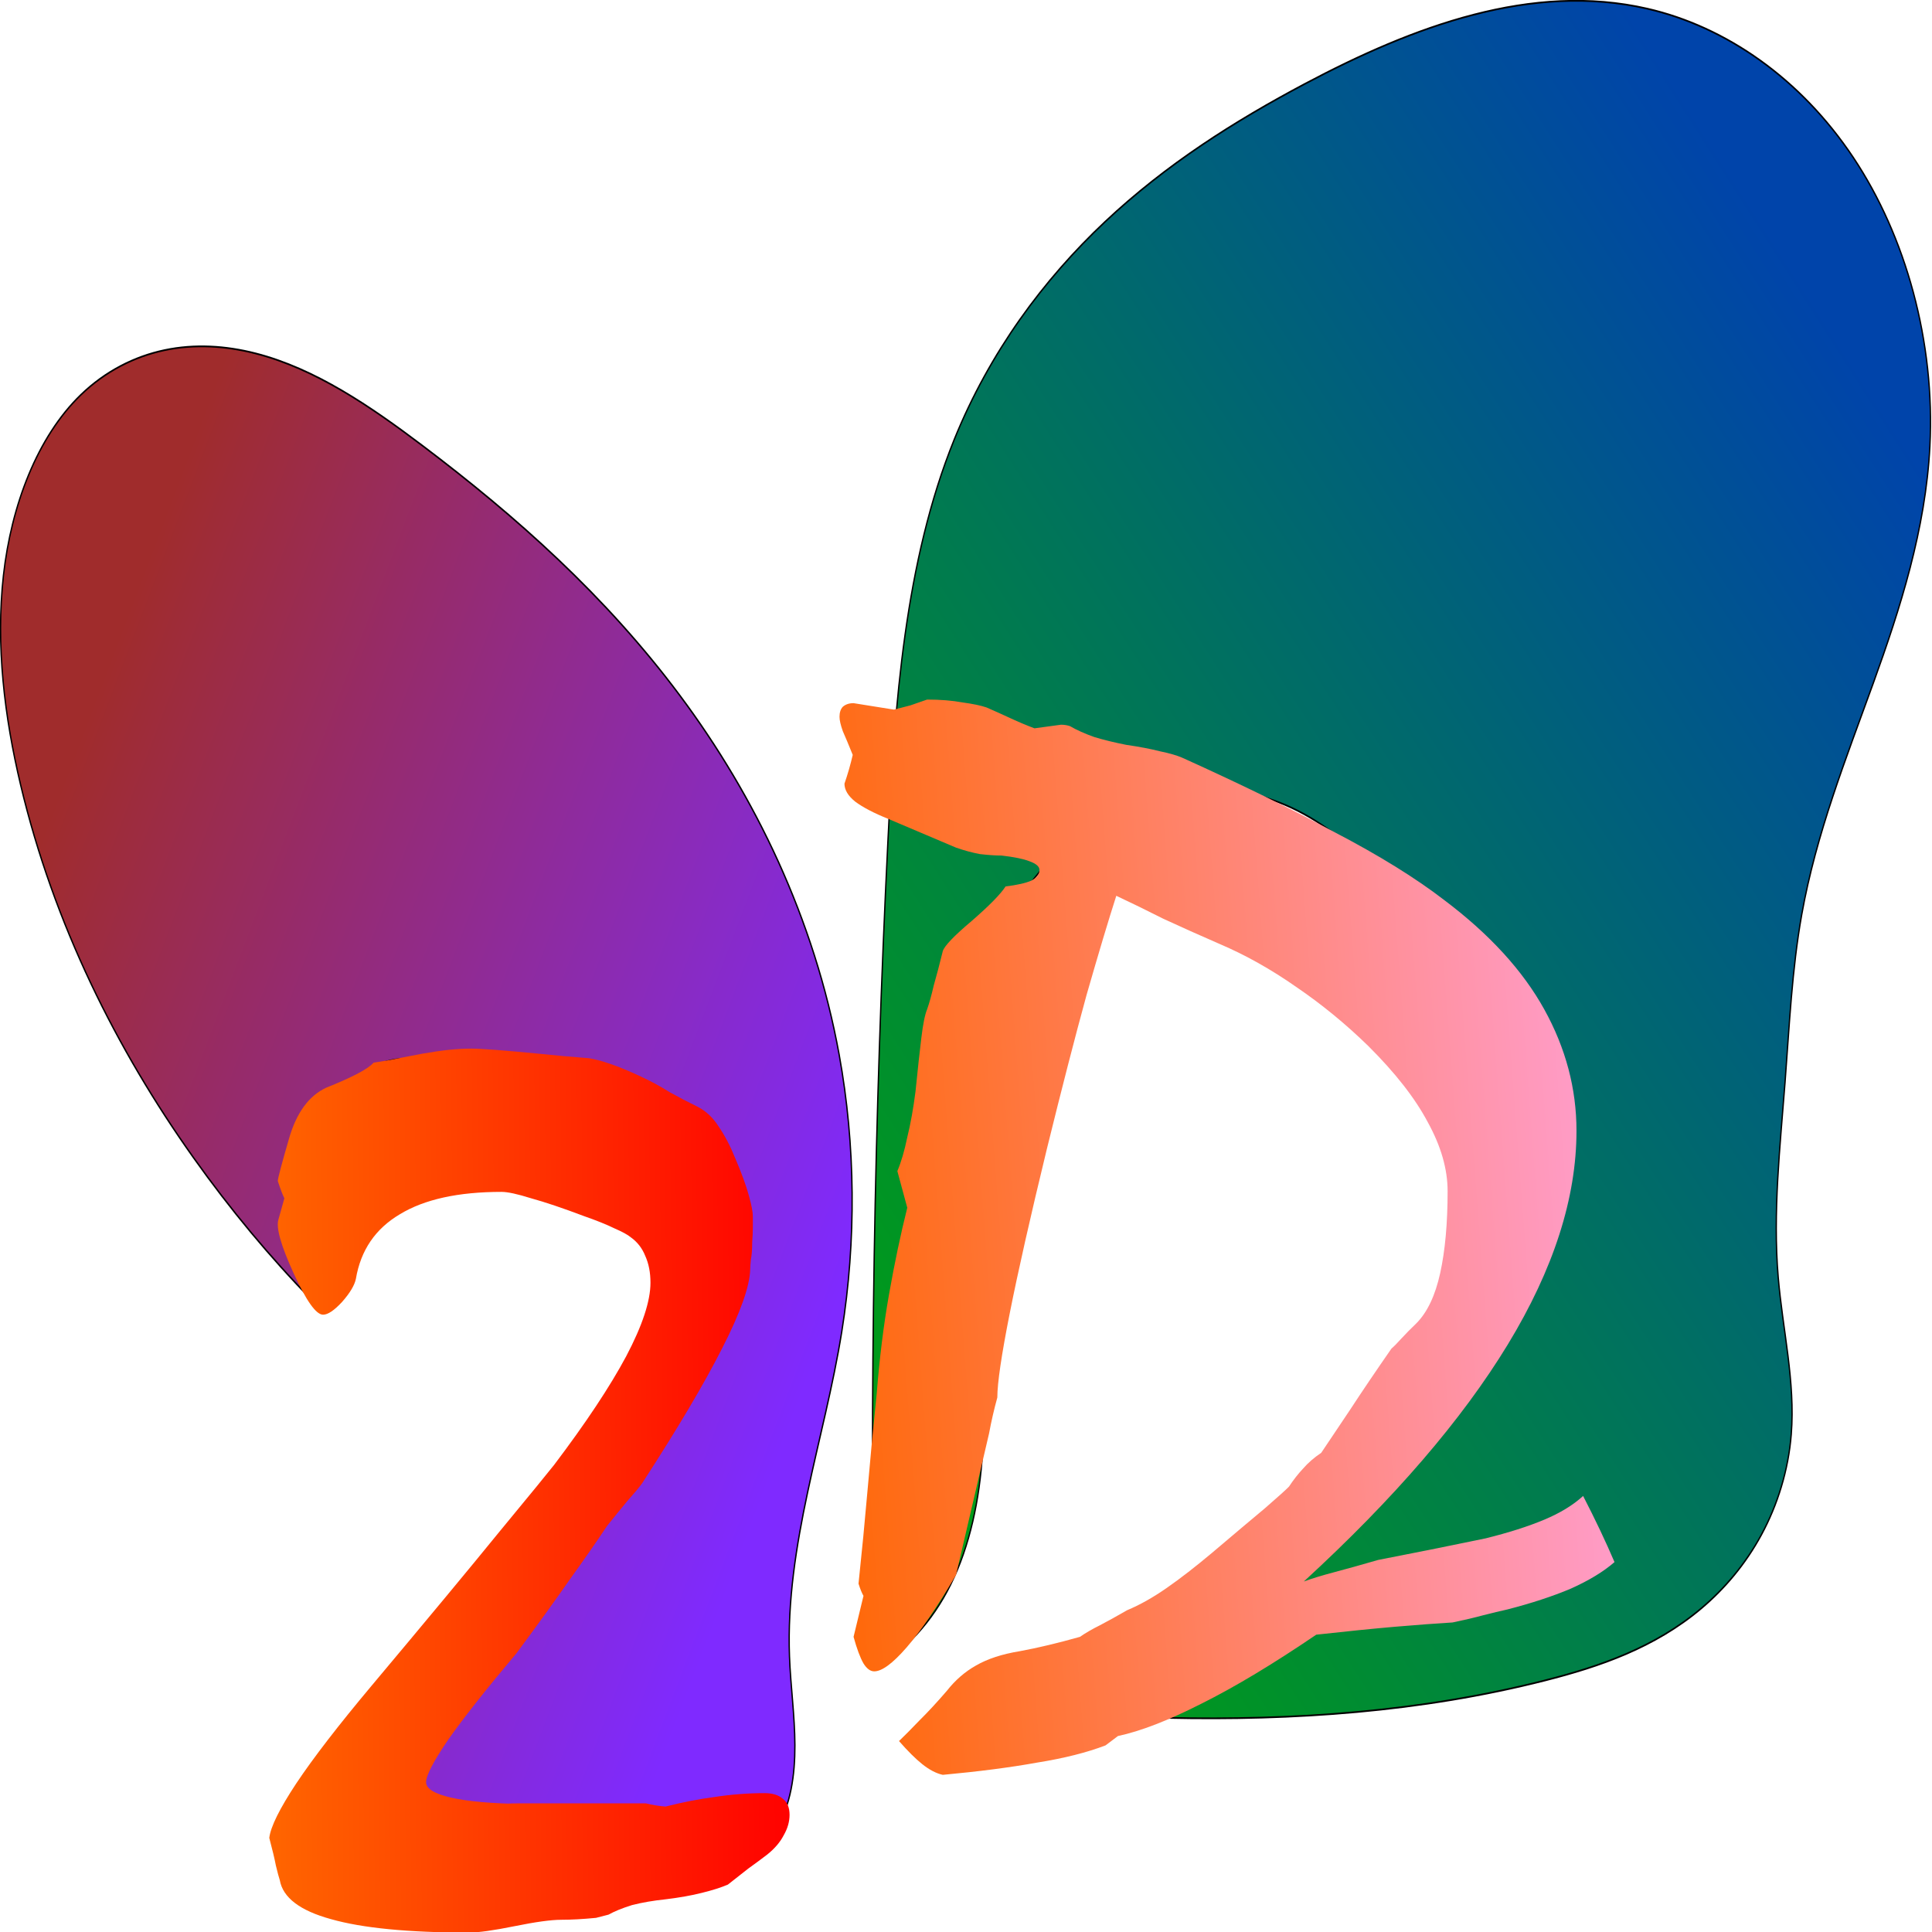<?xml version="1.0" encoding="UTF-8" standalone="no"?>
<!-- Created with Inkscape (http://www.inkscape.org/) -->

<svg
   version="1.1"
   id="svg623724"
   width="1000"
   height="1000"
   viewBox="0 0 1000 1000"
   sodipodi:docname="2D_icon6.svg"
   inkscape:version="1.1.1 (3bf5ae0d25, 2021-09-20)"
   xmlns:inkscape="http://www.inkscape.org/namespaces/inkscape"
   xmlns:sodipodi="http://sodipodi.sourceforge.net/DTD/sodipodi-0.dtd"
   xmlns:xlink="http://www.w3.org/1999/xlink"
   xmlns="http://www.w3.org/2000/svg"
   xmlns:svg="http://www.w3.org/2000/svg">
  <defs
     id="defs623728">
    <linearGradient
       inkscape:collect="always"
       id="linearGradient4242">
      <stop
         style="stop-color:#ff6600;stop-opacity:1"
         offset="0"
         id="stop4238" />
      <stop
         style="stop-color:#ff9cc7;stop-opacity:1"
         offset="1"
         id="stop4240" />
    </linearGradient>
    <linearGradient
       inkscape:collect="always"
       id="linearGradient3910">
      <stop
         style="stop-color:#ff6600;stop-opacity:1"
         offset="0"
         id="stop3906" />
      <stop
         style="stop-color:#ff0000;stop-opacity:1"
         offset="1"
         id="stop3908" />
    </linearGradient>
    <inkscape:path-effect
       effect="spiro"
       id="path-effect6555"
       is_visible="true"
       lpeversion="1" />
    <inkscape:path-effect
       effect="spiro"
       id="path-effect6551"
       is_visible="true"
       lpeversion="1" />
    <linearGradient
       inkscape:collect="always"
       id="linearGradient628845">
      <stop
         style="stop-color:#0044aa;stop-opacity:1;"
         offset="0"
         id="stop628841" />
      <stop
         style="stop-color:#00aa00;stop-opacity:1"
         offset="1"
         id="stop628843" />
    </linearGradient>
    <linearGradient
       inkscape:collect="always"
       id="linearGradient628399">
      <stop
         style="stop-color:#a02c2c;stop-opacity:1;"
         offset="0"
         id="stop628395" />
      <stop
         style="stop-color:#7f2aff;stop-opacity:1"
         offset="1"
         id="stop628397" />
    </linearGradient>
    <inkscape:path-effect
       effect="spiro"
       id="path-effect627358"
       is_visible="true"
       lpeversion="1" />
    <inkscape:path-effect
       effect="spiro"
       id="path-effect623802"
       is_visible="true"
       lpeversion="1" />
    <linearGradient
       inkscape:collect="always"
       xlink:href="#linearGradient628399"
       id="linearGradient654417"
       x1="799.762"
       y1="699.444"
       x2="1727.709"
       y2="699.444"
       gradientUnits="userSpaceOnUse"
       gradientTransform="matrix(1.189,0,0,1.189,-454.383,-165.739)" />
    <linearGradient
       inkscape:collect="always"
       xlink:href="#linearGradient3910"
       id="linearGradient87"
       gradientUnits="userSpaceOnUse"
       x1="799.762"
       y1="699.444"
       x2="1038.054"
       y2="697.473"
       gradientTransform="translate(-511.953,14.351)" />
    <linearGradient
       inkscape:collect="always"
       xlink:href="#linearGradient628399"
       id="linearGradient628401-9"
       x1="303.448"
       y1="555.665"
       x2="890.64"
       y2="847.291"
       gradientUnits="userSpaceOnUse" />
    <linearGradient
       inkscape:collect="always"
       xlink:href="#linearGradient628845"
       id="linearGradient628847-7"
       x1="1716.256"
       y1="336.946"
       x2="870.936"
       y2="1044.335"
       gradientUnits="userSpaceOnUse" />
    <linearGradient
       inkscape:collect="always"
       xlink:href="#linearGradient4242"
       id="linearGradient4106"
       gradientUnits="userSpaceOnUse"
       gradientTransform="matrix(1.189,0,0,1.189,-454.383,-165.739)"
       x1="799.762"
       y1="699.444"
       x2="1086.848"
       y2="680.478" />
    <linearGradient
       inkscape:collect="always"
       xlink:href="#linearGradient3910"
       id="linearGradient5108"
       gradientUnits="userSpaceOnUse"
       gradientTransform="translate(-511.953,14.351)"
       x1="799.762"
       y1="699.444"
       x2="1038.054"
       y2="697.473" />
  </defs>
  <sodipodi:namedview
     id="namedview623726"
     pagecolor="#ffffff"
     bordercolor="#666666"
     borderopacity="1.0"
     inkscape:pageshadow="2"
     inkscape:pageopacity="0.0"
     inkscape:pagecheckerboard="0"
     showgrid="false"
     inkscape:zoom="0.5075"
     inkscape:cx="775.36946"
     inkscape:cy="369.45813"
     inkscape:window-width="1920"
     inkscape:window-height="1001"
     inkscape:window-x="-9"
     inkscape:window-y="-9"
     inkscape:window-maximized="1"
     inkscape:current-layer="g12436"
     width="1400px" />
  <g
     inkscape:groupmode="layer"
     inkscape:label="Image"
     id="g623730" />
  <g
     inkscape:groupmode="layer"
     id="layer1"
     inkscape:label="Name">
    <g
       id="g7864"
       transform="translate(-135.961,55.172)">
      <g
         id="g12436"
         transform="matrix(1.138,0,0,1.018,-55.981,-40.799)"
         inkscape:export-filename="F:\arts\2Dlogo.png"
         inkscape:export-xdpi="512"
         inkscape:export-ydpi="512">
        <g
           id="g5106"
           transform="matrix(1.013,0,0,1.104,-2.17,1.454)">
          <g
             id="g631714-2"
             transform="matrix(0.596,0,0,0.799,6.394,-71.502)"
             inkscape:export-filename="F:\arts\2dicon.png"
             inkscape:export-xdpi="959.54999"
             inkscape:export-ydpi="959.54999">
            <path
               style="fill:url(#linearGradient628401-9);fill-opacity:1;stroke:#000000;stroke-width:1px;stroke-linecap:butt;stroke-linejoin:miter;stroke-opacity:1"
               d="M 507.79,821.689 C 475.668,796.516 445.54,768.8 417.781,738.885 360.37,677.017 312.713,604.723 287.716,524.107 275.642,485.168 268.933,443.852 274.818,403.511 c 5.885,-40.34 25.421,-79.71 58.171,-103.988 18.462,-13.686 40.514,-22.203 63.203,-25.857 22.689,-3.654 46.007,-2.545 68.559,1.872 45.105,8.835 86.579,30.514 126.366,53.526 69.807,40.375 137.257,86.125 193.526,143.891 56.269,57.766 101.136,128.358 119.774,206.817 12.4,52.2 12.947,107.138 1.955,159.652 -6.559,31.337 -17.124,61.673 -25.712,92.516 -8.588,30.843 -15.243,62.667 -13.681,94.645 0.835,17.099 4.015,34.057 4.087,51.176 0.036,8.56 -0.715,17.164 -2.894,25.441 -2.179,8.278 -5.82,16.237 -11.191,22.901 -8.662,10.746 -21.517,17.65 -34.991,20.639 -13.475,2.989 -27.561,2.278 -41.117,-0.315 -27.113,-5.186 -52.372,-17.696 -79.41,-23.259 -26.243,-5.4 -53.581,-4.084 -79.803,1.417 -26.222,5.501 -51.428,15.103 -75.815,26.2 -5.973,2.718 -12.081,5.575 -18.629,6 -3.274,0.212 -6.623,-0.211 -9.631,-1.522 -3.008,-1.312 -5.656,-3.548 -7.192,-6.448 -1.147,-2.165 -1.652,-4.65 -1.544,-7.098 0.107,-2.448 0.817,-4.855 1.962,-7.021 2.289,-4.332 6.25,-7.612 10.626,-9.815 8.753,-4.407 18.943,-4.755 28.318,-7.609 13.136,-3.998 24.324,-12.835 33.637,-22.924 9.313,-10.089 17.029,-21.522 25.523,-32.311 32.866,-41.746 76.962,-73.364 111.318,-113.893 17.178,-20.264 31.96,-42.956 40.346,-68.163 8.386,-25.207 10.05,-53.135 1.504,-78.288 -8.782,-25.846 -27.739,-47.283 -49.714,-63.478 -21.975,-16.194 -47.009,-27.663 -71.958,-38.74 -21.309,-9.461 -43.773,-18.919 -67.026,-17.224 -16.776,1.223 -33.049,8.49 -45.157,20.166 -12.108,11.676 -19.961,27.674 -21.792,44.395 z"
               id="path623800-2"
               inkscape:path-effect="#path-effect6551"
               inkscape:original-d="m 507.79006,821.68932 c 9.86673,49.92724 -57.82979,5.88238 -90.00952,-82.80409 C 379.94161,634.60217 304.85736,526.74801 287.71576,524.1069 9.5603232,481.24992 311.33105,376.35568 332.98941,299.5229 c 21.65836,-76.83277 195.07489,-96.66613 258.12808,29.54114 28.72631,57.49858 202.95666,231.179 313.30049,350.70789 110.34382,119.52889 5.24517,102.49508 1.95493,159.65246 -3.29024,57.15737 -117.20849,199.90741 -39.39335,187.16111 524.36474,-85.89259 -64.04799,85.9214 -9.99881,99.5186 156.54535,39.3823 -145.21226,-62.0225 -155.51843,-2.9359 -18.88908,108.2935 -68.06776,68.8188 -155.61849,27.6173 -67.0261,-31.5426 -50.9246,56.7581 -35.45245,-1.9705 21.77117,-82.6383 -20.58737,-56.7665 39.36231,-31.5426 75.34701,31.7024 -16.38895,-112.5751 59.15985,-55.2344 28.50879,21.6378 98.67917,-180.22227 153.16791,-260.34429 54.48874,-80.12202 -92.12971,-56.229 -121.67185,-102.21735 -29.54213,-45.98836 -103.98788,-7.38758 -67.0261,-17.22377 184.20993,-49.02153 -76.81526,14.63371 -66.94857,64.56096 z"
               sodipodi:nodetypes="csssssssssssssssscc" />
            <path
               style="fill:url(#linearGradient628847-7);fill-opacity:1;stroke:#000000;stroke-width:1px;stroke-linecap:butt;stroke-linejoin:miter;stroke-opacity:1"
               d="m 930.754,1033.363 c 23.429,-9.849 43.788,-26.867 57.635,-48.179 14.574,-22.431 21.791,-49.063 23.997,-75.721 2.206,-26.658 -0.391,-53.487 -4.186,-79.966 -7.589,-52.958 -19.962,-107.011 -8.602,-159.29 11.546,-53.136 48.478,-100.008 97.111,-124.331 48.633,-24.323 107.937,-25.845 158.049,-4.737 46.358,19.526 83.128,56.26 116.233,94.133 13.725,15.702 27.099,31.829 37.992,49.612 10.893,17.784 19.287,37.358 22.324,57.991 3.646,24.766 -0.613,50.385 -10.378,73.434 -9.765,23.049 -24.887,43.605 -42.691,61.201 -35.609,35.192 -81.106,58.301 -125.798,80.864 -68.141,34.4 -138.994,69.573 -215.275,72.353 -9.505,0.346 -19.18,0.203 -28.301,2.902 -4.56,1.349 -8.946,3.421 -12.637,6.421 -3.69,3 -6.664,6.96 -8.133,11.484 -1.532,4.715 -1.373,9.922 0.214,14.619 1.587,4.697 4.564,8.88 8.326,12.11 7.523,6.459 17.873,8.934 27.777,8.457 9.904,-0.477 19.479,-3.657 28.657,-7.409 9.178,-3.752 18.127,-8.113 27.569,-11.141 22.651,-7.265 46.968,-6.543 70.752,-6.15 95.456,1.574 191.352,-3.389 285.063,-21.625 41.002,-7.979 82.324,-18.83 117.43,-41.467 17.553,-11.319 33.364,-25.552 45.41,-42.614 12.046,-17.062 20.24,-37.016 22.382,-57.791 3.126,-30.321 -6.525,-60.341 -9.852,-90.64 -4.1,-37.332 1.43,-74.946 5.177,-112.315 3.24,-32.32 5.173,-64.92 12.557,-96.552 10.915,-46.761 33.351,-89.86 53.842,-133.286 20.491,-43.426 39.489,-88.755 42.709,-136.664 4.041,-60.108 -18.102,-121.007 -57.685,-166.422 -39.583,-45.414 -95.789,-75.365 -155.123,-85.795 -87.093,-15.31 -176.189,10.102 -258.128,43.35 -52.711,21.388 -104.356,46.3 -150.535,79.518 -46.179,33.218 -86.892,75.132 -113.504,125.408 -37.326,70.515 -44.891,152.535 -50.036,232.154 -10.24,158.451 -13.692,317.34 -10.343,476.086"
               id="path627356-3"
               inkscape:path-effect="#path-effect6555"
               inkscape:original-d="m 930.75381,1033.3629 c 30.21447,-139.24375 27.42273,91.0667 57.6352,-48.17894 30.21249,-139.24571 8.5831,-303.81072 11.20936,-314.97757 2.62623,-11.16684 -12284.27337,52.67799 255.16063,-129.06823 148.64,-2.15439 149.1262,92.41959 116.2334,94.13282 -48.4032,2.52108 51.779,58.99968 60.3166,107.60295 8.5376,48.60326 -105.9603,132.74178 -178.8677,215.4994 -72.9074,82.75757 -86.538,27.03378 -215.2747,72.35297 -128.73662,45.3192 -35.2768,8.3285 -49.0709,20.807 -13.7941,12.4785 172.8186,17.9502 92.5421,16.6356 -9.9372,-0.1627 12.9535,4.3597 70.7522,-6.1503 57.7987,-10.51 147.1332,1.365 285.0632,-21.6245 137.93,-22.9895 123.4821,-94.58029 185.2217,-141.87193 61.7395,-47.29164 -6.5672,-60.42593 -9.8522,-90.6404 -3.2851,-30.21446 18.3144,-74.87584 5.1771,-112.31527 -13.1373,-37.43942 -6.4898,-64.36681 12.5569,-96.55172 19.0466,-32.18491 64.3688,-179.96616 96.5517,-269.95074 32.1829,-89.98458 -141.8709,-168.1435 -212.8079,-252.216749 -70.937,-84.0732499 -172.0844,28.900839 -258.1281,43.349749 -86.0437,14.44892 -176.0253,136.61841 -264.0394,204.92611 -88.01413,68.30771 -21.79223,108.67362 -50.03625,232.15373 -28.24402,123.48012 34.97943,464.17122 -10.34294,476.08602"
               sodipodi:nodetypes="cssssssssssssssssssssc" />
          </g>
          <g
             aria-label="Dye"
             transform="scale(1.059,0.945)"
             id="text632555"
             style="font-size:717.407px;line-height:1.25;letter-spacing:0px;word-spacing:0px;fill:url(#linearGradient654417);stroke-width:17.935">
            <path
               d="m 830.455,714.135 q 7.707,17.165 13.311,32.227 -7.006,7.006 -18.566,12.961 -11.56,5.605 -26.973,10.159 -4.204,1.051 -10.159,2.802 -5.605,1.751 -12.961,3.503 -10.159,0.701 -24.521,2.102 -14.012,1.401 -33.278,3.853 -27.323,21.368 -48.691,33.628 -21.018,12.26 -35.38,15.763 l -5.254,4.554 q -11.91,5.254 -29.075,8.407 -16.814,3.503 -39.934,5.955 -4.204,-1.051 -8.757,-5.254 -4.204,-3.853 -9.808,-11.209 3.503,-3.853 8.757,-10.159 5.254,-5.955 11.56,-14.362 5.254,-7.707 12.26,-12.26 7.356,-4.904 18.566,-7.006 11.56,-2.452 25.572,-7.006 3.503,-2.802 8.407,-5.605 5.254,-3.153 11.56,-7.356 8.057,-3.853 16.814,-10.859 8.757,-7.006 19.266,-17.165 14.012,-13.662 22.419,-21.718 8.407,-8.407 10.159,-10.509 2.802,-4.904 5.955,-8.757 3.153,-4.204 7.707,-7.707 4.904,-8.407 12.26,-21.018 7.356,-12.961 17.515,-29.775 1.751,-1.751 4.204,-4.904 2.802,-3.503 6.305,-7.356 7.006,-8.057 10.159,-24.521 3.153,-16.464 3.153,-39.934 0,-16.114 -8.407,-33.628 -8.057,-17.515 -25.221,-37.131 -14.362,-16.114 -30.476,-28.724 -16.114,-12.961 -32.578,-21.018 -12.611,-6.305 -23.82,-12.26 -10.859,-6.305 -19.967,-11.209 -4.904,17.515 -12.611,48.341 -7.356,30.826 -16.814,74.963 -10.509,49.742 -15.763,80.218 -5.254,30.476 -5.254,40.985 -2.102,8.757 -3.503,17.515 l -14.012,69.008 q -12.26,23.82 -21.018,35.38 -8.757,11.56 -13.662,11.56 -2.452,0 -4.554,-3.853 -2.102,-4.204 -4.204,-12.961 l 4.204,-19.967 q -1.051,-2.102 -2.102,-5.955 2.102,-22.769 3.853,-45.889 1.751,-23.47 3.853,-46.589 1.751,-25.922 5.254,-48.691 3.503,-22.769 7.707,-42.036 l -4.204,-17.865 q 2.452,-6.656 4.204,-16.464 2.102,-9.808 3.503,-22.419 1.401,-16.114 2.452,-25.922 1.051,-10.159 2.452,-14.012 1.401,-4.554 2.802,-11.56 1.751,-7.006 3.853,-16.814 1.051,-3.853 12.26,-14.712 11.209,-11.209 14.362,-16.814 7.356,-1.051 10.859,-2.802 3.503,-2.102 3.503,-5.254 0,-2.452 -4.204,-4.204 -3.853,-1.751 -11.91,-2.802 -3.853,0 -9.108,-0.701 -4.904,-1.051 -10.159,-3.153 l -28.724,-14.012 q -9.108,-4.204 -14.012,-8.407 -4.554,-4.204 -4.554,-8.757 2.102,-7.006 3.503,-14.012 -2.452,-7.006 -4.204,-11.56 -1.401,-4.554 -1.401,-7.006 0,-3.153 1.401,-4.904 1.751,-1.751 4.554,-1.751 9.808,1.751 17.165,3.153 3.503,-1.051 7.006,-2.102 3.503,-1.401 7.006,-2.802 8.407,0 15.063,1.401 6.656,1.051 10.159,2.452 4.904,2.452 10.159,5.254 5.254,2.802 10.159,4.904 4.204,-0.701 11.209,-1.751 2.102,0 3.853,0.701 4.204,2.802 10.159,5.254 5.955,2.102 13.662,3.853 8.407,1.401 14.362,3.153 5.955,1.401 9.458,3.153 37.131,19.266 64.805,36.431 28.024,16.814 46.239,32.928 28.724,24.871 42.386,53.245 13.662,28.374 13.662,59.2 0,49.041 -29.075,104.038 -29.075,54.997 -86.523,115.598 4.904,-2.102 12.961,-4.554 8.057,-2.452 18.566,-5.955 22.069,-4.904 45.539,-10.509 14.712,-4.204 24.871,-9.108 10.159,-4.904 16.464,-11.56 z"
               style="font-family:Mistral;-inkscape-font-specification:Mistral;fill:url(#linearGradient4106)"
               id="path2581" />
          </g>
          <g
             aria-label="2"
             id="text632555-1"
             style="font-size:603.298px;line-height:1.25;letter-spacing:0px;word-spacing:0px;fill:url(#linearGradient87);stroke-width:15.082">
            <path
               d="m 433.015,473.245 q 3.83,0.589 9.721,2.651 5.892,2.062 13.845,5.892 6.775,3.24 12.667,7.07 6.186,3.535 12.667,6.775 5.597,2.946 9.427,9.132 4.124,6.186 7.364,14.434 4.419,10.605 6.186,17.38 1.767,6.481 1.767,9.427 0,2.357 0,5.302 0,2.946 -0.295,6.775 0,5.008 -0.589,7.954 -0.295,2.946 -0.295,4.419 -0.295,11.783 -12.667,36.528 -12.078,24.45 -35.939,62.156 -2.357,3.24 -6.481,7.954 -3.83,4.713 -9.132,11.489 -6.481,10.016 -16.791,24.745 -10.016,14.729 -23.861,33.877 -20.326,24.745 -30.636,39.768 -10.016,15.024 -10.016,19.737 0,4.419 11.194,7.07 11.194,2.651 32.698,2.946 -13.845,-0.295 -0.295,-0.295 13.845,0 55.086,0 4.713,1.178 8.837,1.473 11.194,-2.946 22.093,-4.419 11.194,-1.767 22.388,-1.767 5.302,0 8.248,2.651 2.946,2.357 2.946,7.364 0,4.713 -2.651,9.427 -2.357,4.713 -7.364,8.837 -4.124,3.24 -8.543,6.481 -4.419,3.535 -9.132,7.364 -4.713,2.062 -11.783,3.83 -6.775,1.767 -16.202,2.946 -8.248,0.884 -15.024,2.651 -6.481,2.062 -10.605,4.419 -3.535,0.884 -5.597,1.473 -8.837,0.884 -15.613,0.884 -6.775,0 -20.915,2.946 -14.14,2.946 -20.621,2.946 -40.652,0 -61.862,-6.186 -20.915,-5.892 -22.977,-17.969 -0.589,-1.767 -1.767,-6.775 -0.884,-4.713 -2.946,-12.667 0.884,-7.659 12.078,-25.039 11.489,-17.675 33.877,-45.071 37.117,-45.365 57.443,-70.994 20.621,-25.628 24.45,-30.636 21.504,-29.163 32.404,-50.078 10.899,-21.21 10.899,-33.877 0,-7.07 -2.357,-12.372 -2.062,-5.302 -6.481,-8.543 -2.062,-1.767 -7.364,-4.124 -5.302,-2.651 -13.551,-5.597 -14.434,-5.597 -23.861,-8.248 -9.132,-2.946 -13.256,-2.946 -29.163,0 -45.66,10.31 -16.496,10.016 -19.737,29.752 -0.884,4.419 -6.186,10.605 -5.302,5.892 -8.543,5.892 -4.713,0 -13.256,-19.148 -8.543,-19.148 -6.775,-24.745 l 2.651,-9.721 q -1.178,-2.357 -2.946,-7.954 0,-1.767 5.008,-19.442 5.008,-17.969 16.791,-23.566 7.954,-3.24 13.551,-6.186 5.597,-2.946 7.659,-5.302 1.767,-0.295 7.07,-1.178 5.597,-1.178 14.729,-2.946 6.481,-1.178 11.783,-1.767 5.597,-0.589 10.31,-0.589 3.24,0 10.899,0.589 7.659,0.589 19.442,1.767 10.899,1.178 22.388,2.062 z"
               style="font-family:Mistral;-inkscape-font-specification:Mistral;fill:url(#linearGradient5108)"
               id="path2625" />
          </g>
        </g>
      </g>
    </g>
  </g>
</svg>
